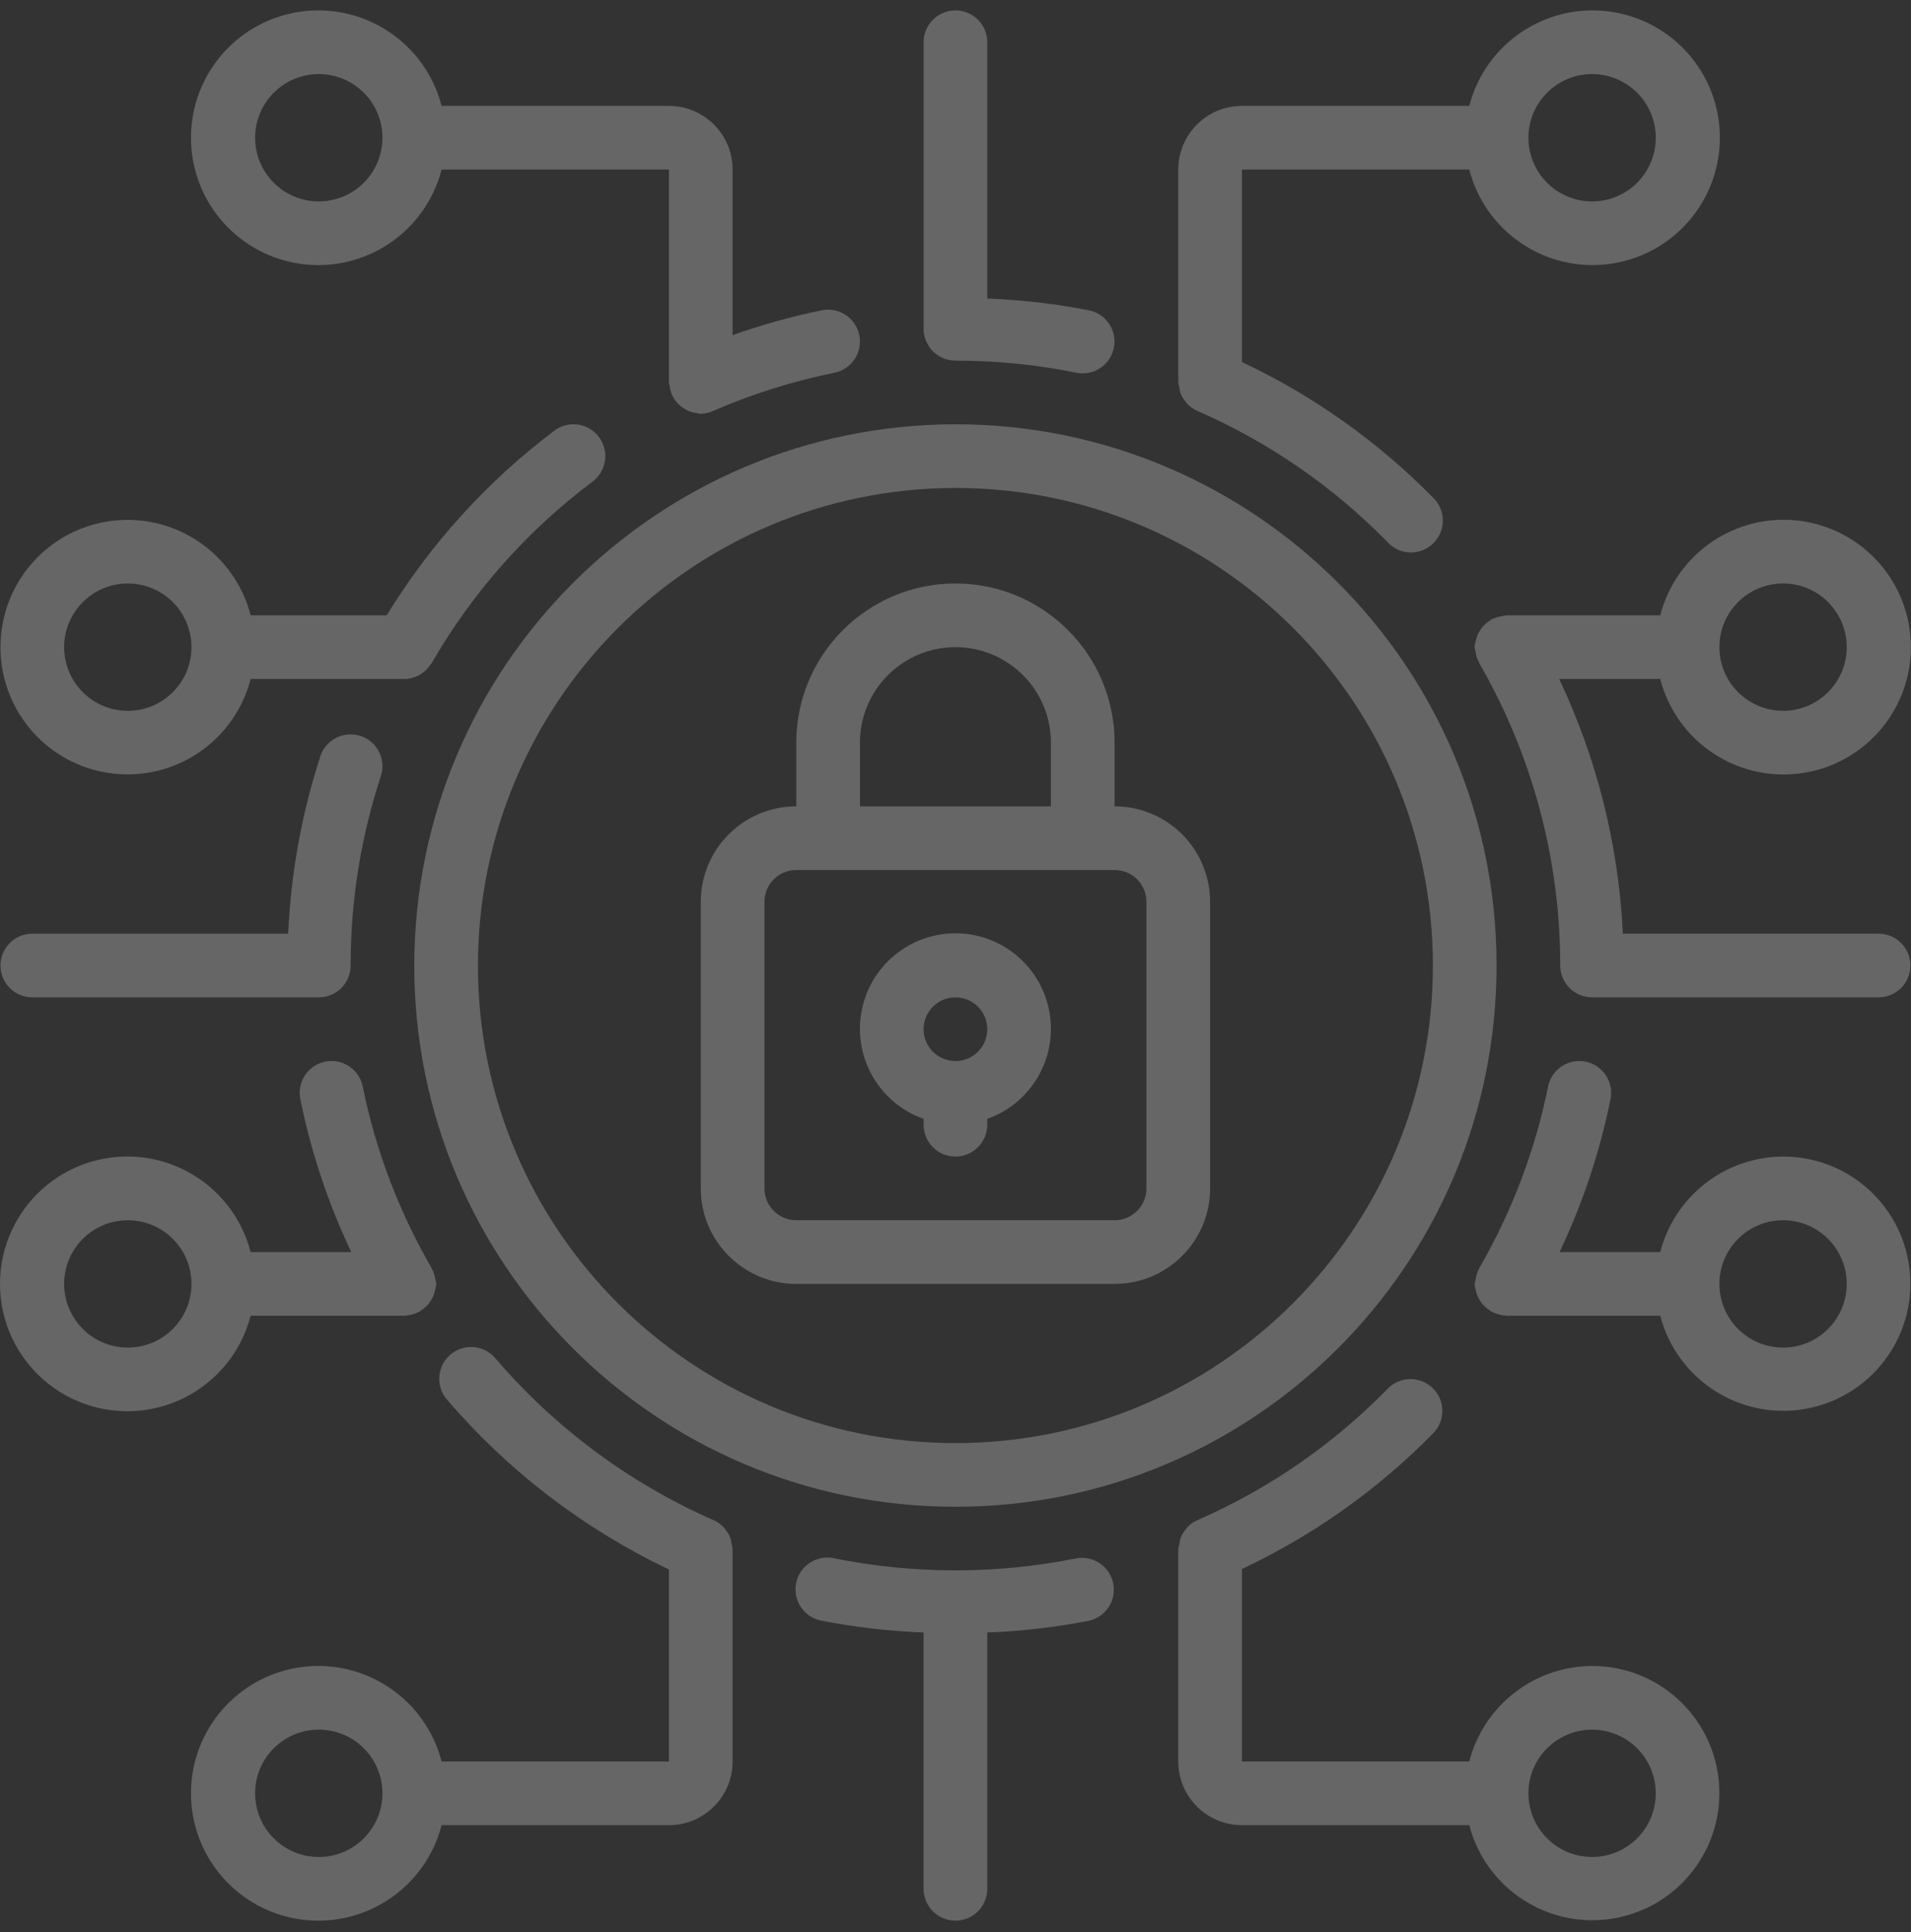<svg width="92" height="93" viewBox="0 0 92 93" fill="none" xmlns="http://www.w3.org/2000/svg">
<rect x="0" y="0" width="92" height="93" fill="#333333" stroke="none"/>
<path d="M38.335 61.799H53.659C56.198 61.799 58.257 59.741 58.257 57.202V43.41C58.257 40.87 56.198 38.812 53.659 38.812V35.747C53.659 31.515 50.229 28.085 45.997 28.085C41.765 28.085 38.335 31.515 38.335 35.747V38.812C35.796 38.812 33.737 40.87 33.737 43.41V57.202C33.737 59.741 35.796 61.799 38.335 61.799ZM41.4 35.747C41.4 33.208 43.458 31.15 45.997 31.15C48.536 31.15 50.594 33.208 50.594 35.747V38.812H41.4V35.747ZM36.802 43.41C36.802 42.563 37.488 41.877 38.335 41.877H53.659C54.506 41.877 55.192 42.563 55.192 43.41V57.202C55.192 58.048 54.506 58.734 53.659 58.734H38.335C37.488 58.734 36.802 58.048 36.802 57.202V43.41Z" fill="white" fill-opacity="0.25"/>
<path d="M44.464 53.855V54.137C44.464 54.983 45.15 55.669 45.996 55.669C46.843 55.669 47.529 54.983 47.529 54.137V53.855C49.64 53.108 50.906 50.95 50.527 48.743C50.149 46.536 48.235 44.923 45.996 44.923C43.757 44.923 41.844 46.536 41.465 48.743C41.086 50.95 42.353 53.108 44.464 53.855ZM45.996 48.007C46.843 48.007 47.529 48.693 47.529 49.539C47.529 50.386 46.843 51.072 45.996 51.072C45.15 51.072 44.464 50.386 44.464 49.539C44.464 48.693 45.15 48.007 45.996 48.007Z" fill="white" fill-opacity="0.25"/>
<path d="M19.944 46.474C19.944 60.862 31.608 72.526 45.996 72.526C60.384 72.526 72.048 60.862 72.048 46.474C72.048 32.086 60.384 20.422 45.996 20.422C31.615 20.438 19.96 32.093 19.944 46.474ZM45.996 23.487C58.691 23.487 68.983 33.779 68.983 46.474C68.983 59.169 58.691 69.461 45.996 69.461C33.301 69.461 23.009 59.169 23.009 46.474C23.024 33.785 33.307 23.502 45.996 23.487Z" fill="white" fill-opacity="0.25"/>
<path d="M76.647 80.189C73.86 80.199 71.431 82.088 70.734 84.786H59.789V75.522C63.216 73.909 66.329 71.702 68.984 69.002C69.377 68.613 69.529 68.042 69.384 67.509C69.238 66.976 68.816 66.563 68.28 66.427C67.744 66.292 67.177 66.456 66.796 66.856C64.194 69.516 61.105 71.652 57.698 73.147C57.492 73.229 57.307 73.355 57.155 73.516C57.138 73.535 57.129 73.559 57.112 73.581C57 73.705 56.91 73.848 56.844 74.002C56.814 74.098 56.794 74.198 56.784 74.298C56.756 74.385 56.736 74.474 56.725 74.565V74.592V84.786C56.725 86.479 58.097 87.851 59.789 87.851H70.734C71.536 90.928 74.561 92.878 77.694 92.338C80.827 91.799 83.025 88.95 82.752 85.782C82.479 82.615 79.826 80.184 76.647 80.189ZM76.647 89.383C74.954 89.383 73.582 88.011 73.582 86.319C73.582 84.626 74.954 83.254 76.647 83.254C78.339 83.254 79.712 84.626 79.712 86.319C79.712 88.011 78.339 89.383 76.647 89.383Z" fill="white" fill-opacity="0.25"/>
<path d="M12.065 63.331H19.47C19.482 63.331 19.493 63.324 19.507 63.324C19.659 63.317 19.81 63.286 19.953 63.233C20.024 63.21 20.094 63.181 20.161 63.147C20.178 63.138 20.198 63.135 20.215 63.124C20.232 63.114 20.258 63.081 20.282 63.065C20.421 62.979 20.544 62.87 20.647 62.743C20.665 62.719 20.682 62.694 20.697 62.669C20.797 62.53 20.871 62.374 20.918 62.209C20.918 62.186 20.927 62.163 20.932 62.14C20.969 62.03 20.993 61.915 21.002 61.799C20.994 61.741 20.983 61.683 20.967 61.627C20.967 61.607 20.967 61.589 20.956 61.567C20.93 61.388 20.872 61.214 20.783 61.056L20.776 61.031C19.204 58.319 18.085 55.368 17.462 52.296C17.293 51.467 16.483 50.931 15.654 51.101C14.825 51.27 14.29 52.08 14.459 52.909C14.974 55.451 15.798 57.921 16.911 60.265H12.065C11.293 57.276 8.42 55.327 5.357 55.716C2.295 56.105 0 58.71 0 61.797C0 64.884 2.295 67.489 5.357 67.878C8.42 68.267 11.293 66.32 12.065 63.331ZM6.153 64.864C4.46 64.864 3.088 63.491 3.088 61.799C3.088 60.106 4.46 58.734 6.153 58.734C7.846 58.734 9.218 60.106 9.218 61.799C9.218 63.491 7.846 64.864 6.153 64.864Z" fill="white" fill-opacity="0.25"/>
<path d="M0.023 31.15C0.02 34.233 2.31 36.837 5.369 37.226C8.427 37.615 11.297 35.668 12.066 32.682H19.47H19.512C19.663 32.673 19.812 32.643 19.955 32.592C20.022 32.57 20.088 32.544 20.151 32.512C20.233 32.469 20.309 32.418 20.381 32.359C20.51 32.261 20.622 32.142 20.712 32.008C20.732 31.979 20.758 31.957 20.776 31.927C22.741 28.517 25.378 25.541 28.527 23.181C28.965 22.852 29.195 22.315 29.129 21.771C29.064 21.228 28.713 20.761 28.21 20.546C27.706 20.331 27.126 20.4 26.688 20.729C23.463 23.158 20.725 26.174 18.617 29.617H12.066C11.297 26.631 8.427 24.684 5.369 25.073C2.31 25.462 0.02 28.067 0.023 31.15ZM9.218 31.15C9.218 32.842 7.846 34.215 6.153 34.215C4.461 34.215 3.088 32.842 3.088 31.15C3.088 29.457 4.461 28.085 6.153 28.085C6.966 28.085 7.746 28.408 8.321 28.982C8.895 29.557 9.218 30.337 9.218 31.15Z" fill="white" fill-opacity="0.25"/>
<path d="M85.841 55.669C83.054 55.679 80.625 57.568 79.928 60.266H75.081C76.195 57.924 77.019 55.453 77.533 52.911C77.703 52.081 77.167 51.271 76.337 51.102C75.507 50.932 74.697 51.468 74.528 52.298C73.906 55.37 72.788 58.32 71.218 61.033V61.053C71.126 61.215 71.066 61.392 71.04 61.577C71.04 61.594 71.04 61.609 71.029 61.626C71.014 61.683 71.001 61.74 70.991 61.799C71.001 61.919 71.024 62.038 71.062 62.153C71.062 62.173 71.062 62.193 71.074 62.213C71.121 62.378 71.198 62.533 71.299 62.672C71.315 62.695 71.327 62.718 71.344 62.74C71.448 62.868 71.572 62.977 71.712 63.065C71.736 63.082 71.751 63.108 71.777 63.123C71.803 63.138 71.814 63.137 71.831 63.146C71.899 63.181 71.97 63.21 72.043 63.233C72.185 63.285 72.334 63.315 72.485 63.322C72.499 63.322 72.51 63.33 72.524 63.33H79.928C80.73 66.407 83.754 68.358 86.887 67.819C90.021 67.28 92.22 64.431 91.947 61.263C91.674 58.095 89.02 55.664 85.841 55.669ZM85.841 64.864C84.148 64.864 82.776 63.492 82.776 61.799C82.776 60.106 84.148 58.734 85.841 58.734C87.534 58.734 88.906 60.106 88.906 61.799C88.906 63.492 87.534 64.864 85.841 64.864Z" fill="white" fill-opacity="0.25"/>
<path d="M35.269 74.59V74.564C35.259 74.478 35.242 74.393 35.219 74.31C35.208 74.206 35.187 74.103 35.156 74.004C35.091 73.852 35.002 73.711 34.892 73.588C34.872 73.565 34.863 73.538 34.843 73.516C34.691 73.355 34.505 73.228 34.299 73.147C30.288 71.376 26.724 68.73 23.869 65.402C23.518 64.969 22.96 64.762 22.412 64.859C21.863 64.956 21.411 65.344 21.23 65.87C21.049 66.397 21.169 66.98 21.541 67.394C24.488 70.824 28.12 73.6 32.204 75.544V84.786H21.259C20.488 81.797 17.614 79.848 14.552 80.237C11.49 80.626 9.194 83.231 9.194 86.318C9.194 89.405 11.49 92.01 14.552 92.399C17.614 92.788 20.488 90.84 21.259 87.851H32.204C33.897 87.851 35.269 86.479 35.269 84.786V74.59ZM15.347 89.383C13.654 89.383 12.282 88.011 12.282 86.318C12.282 84.626 13.654 83.253 15.347 83.253C17.04 83.253 18.412 84.626 18.412 86.318C18.412 88.011 17.04 89.383 15.347 89.383Z" fill="white" fill-opacity="0.25"/>
<path d="M51.82 75.009C47.976 75.781 44.017 75.781 40.173 75.009C39.631 74.884 39.064 75.063 38.691 75.477C38.319 75.89 38.2 76.473 38.381 76.999C38.561 77.525 39.012 77.912 39.56 78.011C41.178 78.325 42.817 78.515 44.464 78.579V90.915C44.464 91.762 45.15 92.448 45.996 92.448C46.843 92.448 47.529 91.762 47.529 90.915V78.579C49.175 78.515 50.815 78.325 52.433 78.011C53.244 77.825 53.758 77.026 53.592 76.21C53.425 75.395 52.639 74.862 51.82 75.009Z" fill="white" fill-opacity="0.25"/>
<path d="M32.204 5.098H21.259C20.488 2.109 17.614 0.16 14.552 0.549C11.49 0.938 9.194 3.544 9.194 6.63C9.194 9.717 11.49 12.322 14.552 12.711C17.614 13.1 20.488 11.152 21.259 8.163H32.204V18.387C32.204 18.449 32.233 18.508 32.241 18.57C32.257 18.728 32.298 18.884 32.362 19.029C32.426 19.166 32.511 19.292 32.613 19.402C32.665 19.457 32.721 19.509 32.78 19.555C32.855 19.616 32.936 19.671 33.021 19.718C33.092 19.757 33.166 19.791 33.242 19.819C33.351 19.853 33.464 19.876 33.579 19.886C33.629 19.9 33.68 19.911 33.732 19.918C33.952 19.914 34.168 19.861 34.365 19.765C36.232 18.956 38.178 18.344 40.173 17.941C41.003 17.772 41.538 16.962 41.369 16.132C41.2 15.303 40.39 14.767 39.56 14.936C38.104 15.234 36.67 15.634 35.269 16.132V8.163C35.269 6.47 33.897 5.098 32.204 5.098ZM15.347 9.695C13.654 9.695 12.282 8.323 12.282 6.63C12.282 4.938 13.654 3.565 15.347 3.565C17.04 3.565 18.412 4.938 18.412 6.63C18.412 7.443 18.089 8.223 17.514 8.798C16.94 9.372 16.16 9.695 15.347 9.695Z" fill="white" fill-opacity="0.25"/>
<path d="M70.734 8.163C71.506 11.152 74.38 13.1 77.442 12.711C80.504 12.322 82.799 9.717 82.799 6.63C82.799 3.544 80.504 0.938 77.442 0.549C74.38 0.16 71.506 2.109 70.734 5.098H59.789C58.097 5.098 56.725 6.47 56.725 8.163V18.355V18.383C56.734 18.473 56.752 18.562 56.778 18.649C56.788 18.75 56.808 18.849 56.838 18.945C56.904 19.099 56.994 19.242 57.106 19.367C57.123 19.387 57.132 19.413 57.149 19.431C57.301 19.593 57.486 19.719 57.692 19.8C61.099 21.293 64.187 23.426 66.79 26.083C67.166 26.501 67.74 26.68 68.286 26.549C68.832 26.418 69.263 25.998 69.409 25.456C69.555 24.913 69.392 24.334 68.984 23.947C66.329 21.247 63.216 19.039 59.789 17.427V8.163H70.734ZM76.647 3.565C78.339 3.565 79.712 4.938 79.712 6.63C79.712 8.323 78.339 9.695 76.647 9.695C74.954 9.695 73.582 8.323 73.582 6.63C73.582 4.938 74.954 3.565 76.647 3.565Z" fill="white" fill-opacity="0.25"/>
<path d="M45.997 0.5C45.151 0.5 44.465 1.187 44.465 2.033V15.825C44.465 16.672 45.151 17.358 45.997 17.358C47.953 17.357 49.904 17.552 51.821 17.94C51.922 17.961 52.024 17.971 52.127 17.971C52.912 17.968 53.567 17.373 53.646 16.592C53.725 15.812 53.202 15.098 52.434 14.938C50.816 14.623 49.176 14.433 47.53 14.369V2.033C47.53 1.187 46.844 0.5 45.997 0.5Z" fill="white" fill-opacity="0.25"/>
<path d="M79.928 32.682C80.7 35.671 83.574 37.619 86.636 37.23C89.698 36.841 91.994 34.236 91.994 31.149C91.994 28.063 89.698 25.457 86.636 25.068C83.574 24.679 80.7 26.628 79.928 29.617H72.524C72.495 29.617 72.472 29.632 72.444 29.632C72.355 29.642 72.267 29.66 72.182 29.686C72.056 29.711 71.934 29.752 71.819 29.808C71.806 29.808 71.791 29.808 71.777 29.824C71.764 29.839 71.737 29.865 71.712 29.882C71.572 29.969 71.448 30.079 71.344 30.207C71.327 30.228 71.315 30.251 71.299 30.274C71.198 30.413 71.121 30.569 71.074 30.734C71.074 30.754 71.074 30.774 71.062 30.794C71.024 30.909 71 31.028 70.991 31.149C70.999 31.208 71.011 31.267 71.025 31.324C71.025 31.341 71.033 31.356 71.036 31.373C71.061 31.557 71.122 31.735 71.213 31.897V31.917C73.769 36.343 75.114 41.363 75.114 46.474C75.114 47.32 75.8 48.006 76.646 48.006H90.438C91.284 48.006 91.971 47.32 91.971 46.474C91.971 45.628 91.284 44.941 90.438 44.941H78.128C77.927 40.693 76.885 36.526 75.063 32.682H79.928ZM85.841 28.084C87.534 28.084 88.906 29.457 88.906 31.149C88.906 32.842 87.534 34.214 85.841 34.214C84.148 34.214 82.776 32.842 82.776 31.149C82.776 29.457 84.148 28.084 85.841 28.084Z" fill="white" fill-opacity="0.25"/>
<path d="M1.556 48.007H15.348C16.194 48.007 16.881 47.321 16.881 46.474C16.877 43.378 17.368 40.301 18.335 37.359C18.506 36.839 18.387 36.267 18.022 35.859C17.657 35.451 17.102 35.268 16.566 35.38C16.03 35.492 15.594 35.881 15.423 36.401C14.523 39.165 14.002 42.038 13.875 44.942H1.556C0.71 44.942 0.023 45.628 0.023 46.474C0.023 47.321 0.71 48.007 1.556 48.007Z" fill="white" fill-opacity="0.25"/>
</svg>
